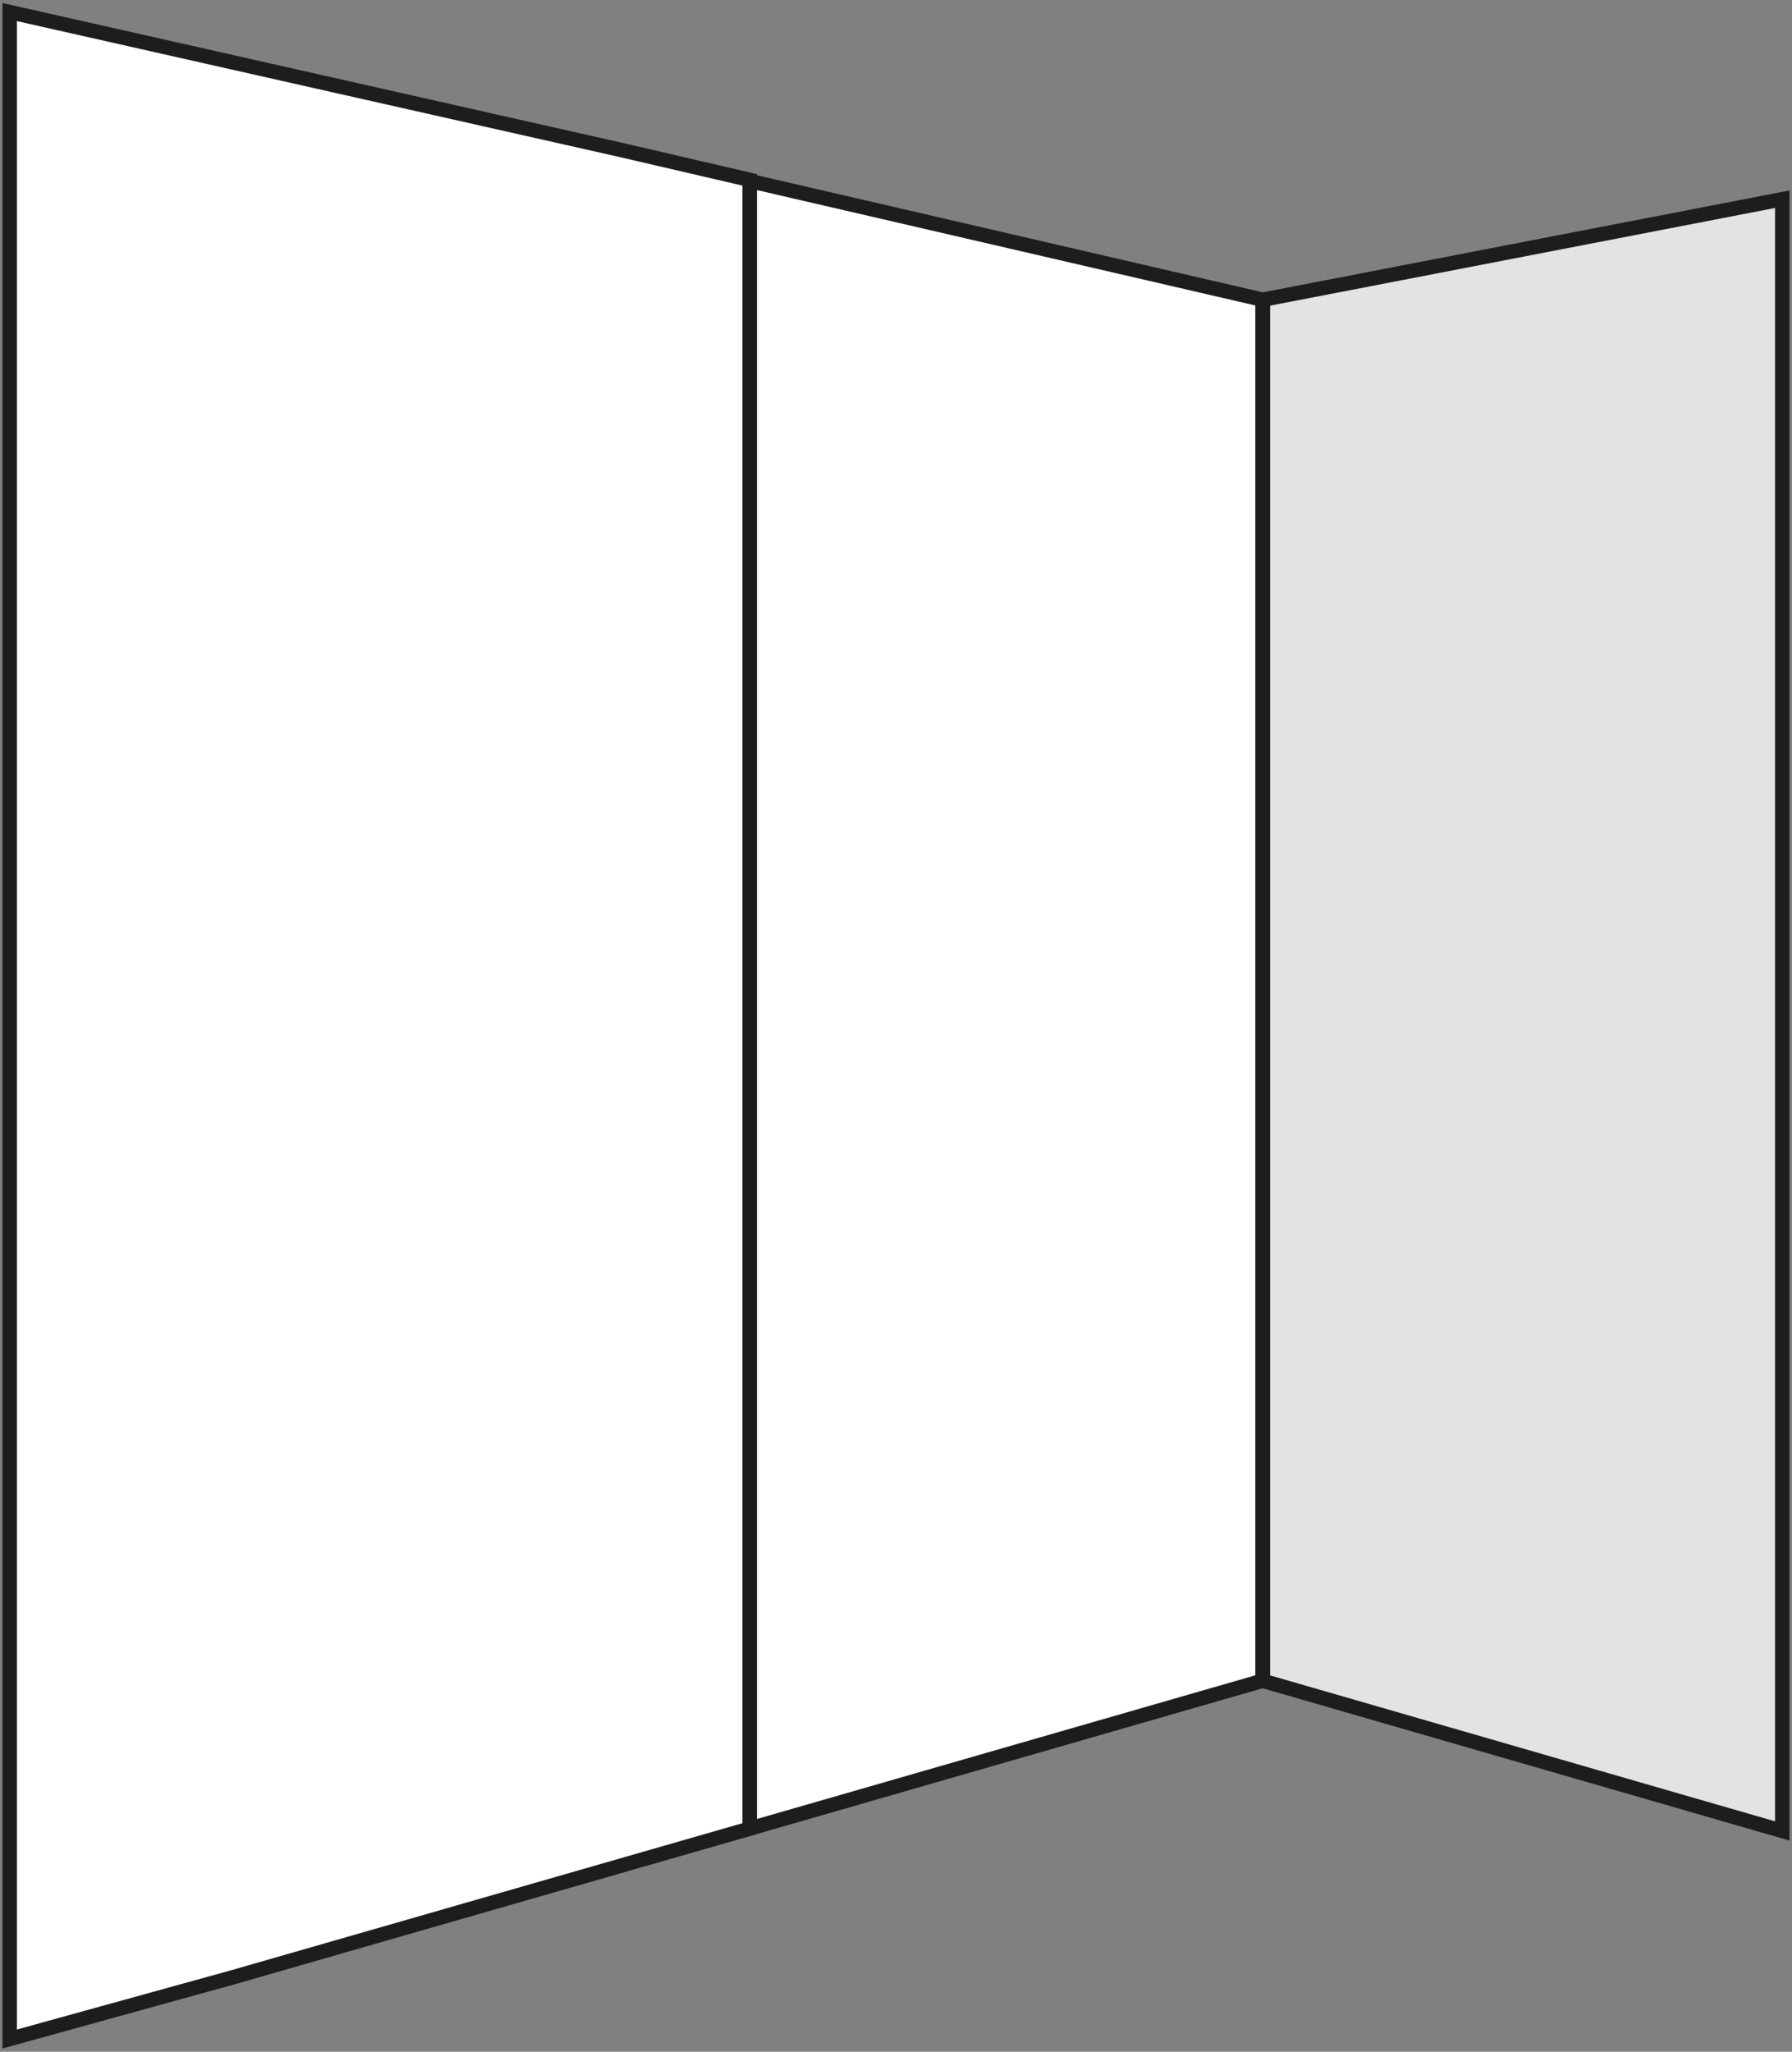 <?xml version="1.0" encoding="UTF-8"?> <svg xmlns="http://www.w3.org/2000/svg" xmlns:xlink="http://www.w3.org/1999/xlink" id="Raggruppa_148" data-name="Raggruppa 148" width="119.743" height="137.066" viewBox="0 0 119.743 137.066"><rect x="0" y="0" width="119.743" height="137.066" fill="#808080" stroke="none"/><defs><clipPath id="clip-path"><rect id="Rettangolo_166" data-name="Rettangolo 166" width="119.743" height="137.066" fill="none"></rect></clipPath></defs><path id="Tracciato_225" data-name="Tracciato 225" d="M.483,136.009,84.21,112.075V19.818L.483.6Z" transform="translate(0.165 0.206)" fill="#fff"></path><path id="Tracciato_226" data-name="Tracciato 226" d="M62.893,16.636,97.613,9.92V118.928L62.893,108.893" transform="translate(21.481 3.388)" fill="#e3e3e3"></path><g id="Raggruppa_96" data-name="Raggruppa 96"><g id="Raggruppa_95" data-name="Raggruppa 95" clip-path="url(#clip-path)"><path id="Tracciato_227" data-name="Tracciato 227" d="M62.893,16.636,97.613,9.92V118.928L62.893,108.893" transform="translate(21.481 3.388)" fill="none" stroke="#1d1d1b" stroke-linecap="round" stroke-miterlimit="19.328" stroke-width="0.966"></path><path id="Tracciato_228" data-name="Tracciato 228" d="M.483,136.008V.6L41.323,9.81l8.607,2V121.954l-34.537,9.932Z" transform="translate(0.165 0.206)" fill="none" stroke="#1d1d1b" stroke-linecap="round" stroke-miterlimit="19.328" stroke-width="0.966"></path></g></g><path id="Tracciato_229" data-name="Tracciato 229" d="M71.621,109.2l-34.279,9.879V9.012l34.279,7.934Z" transform="translate(12.754 3.078)" fill="none" stroke="#1d1d1b" stroke-linecap="round" stroke-miterlimit="19.328" stroke-width="0.966"></path><line id="Linea_18" data-name="Linea 18" y1="92.257" transform="translate(84.375 20.024)" fill="none" stroke="#1d1d1b" stroke-linecap="round" stroke-miterlimit="19.328" stroke-width="0.966"></line></svg> 